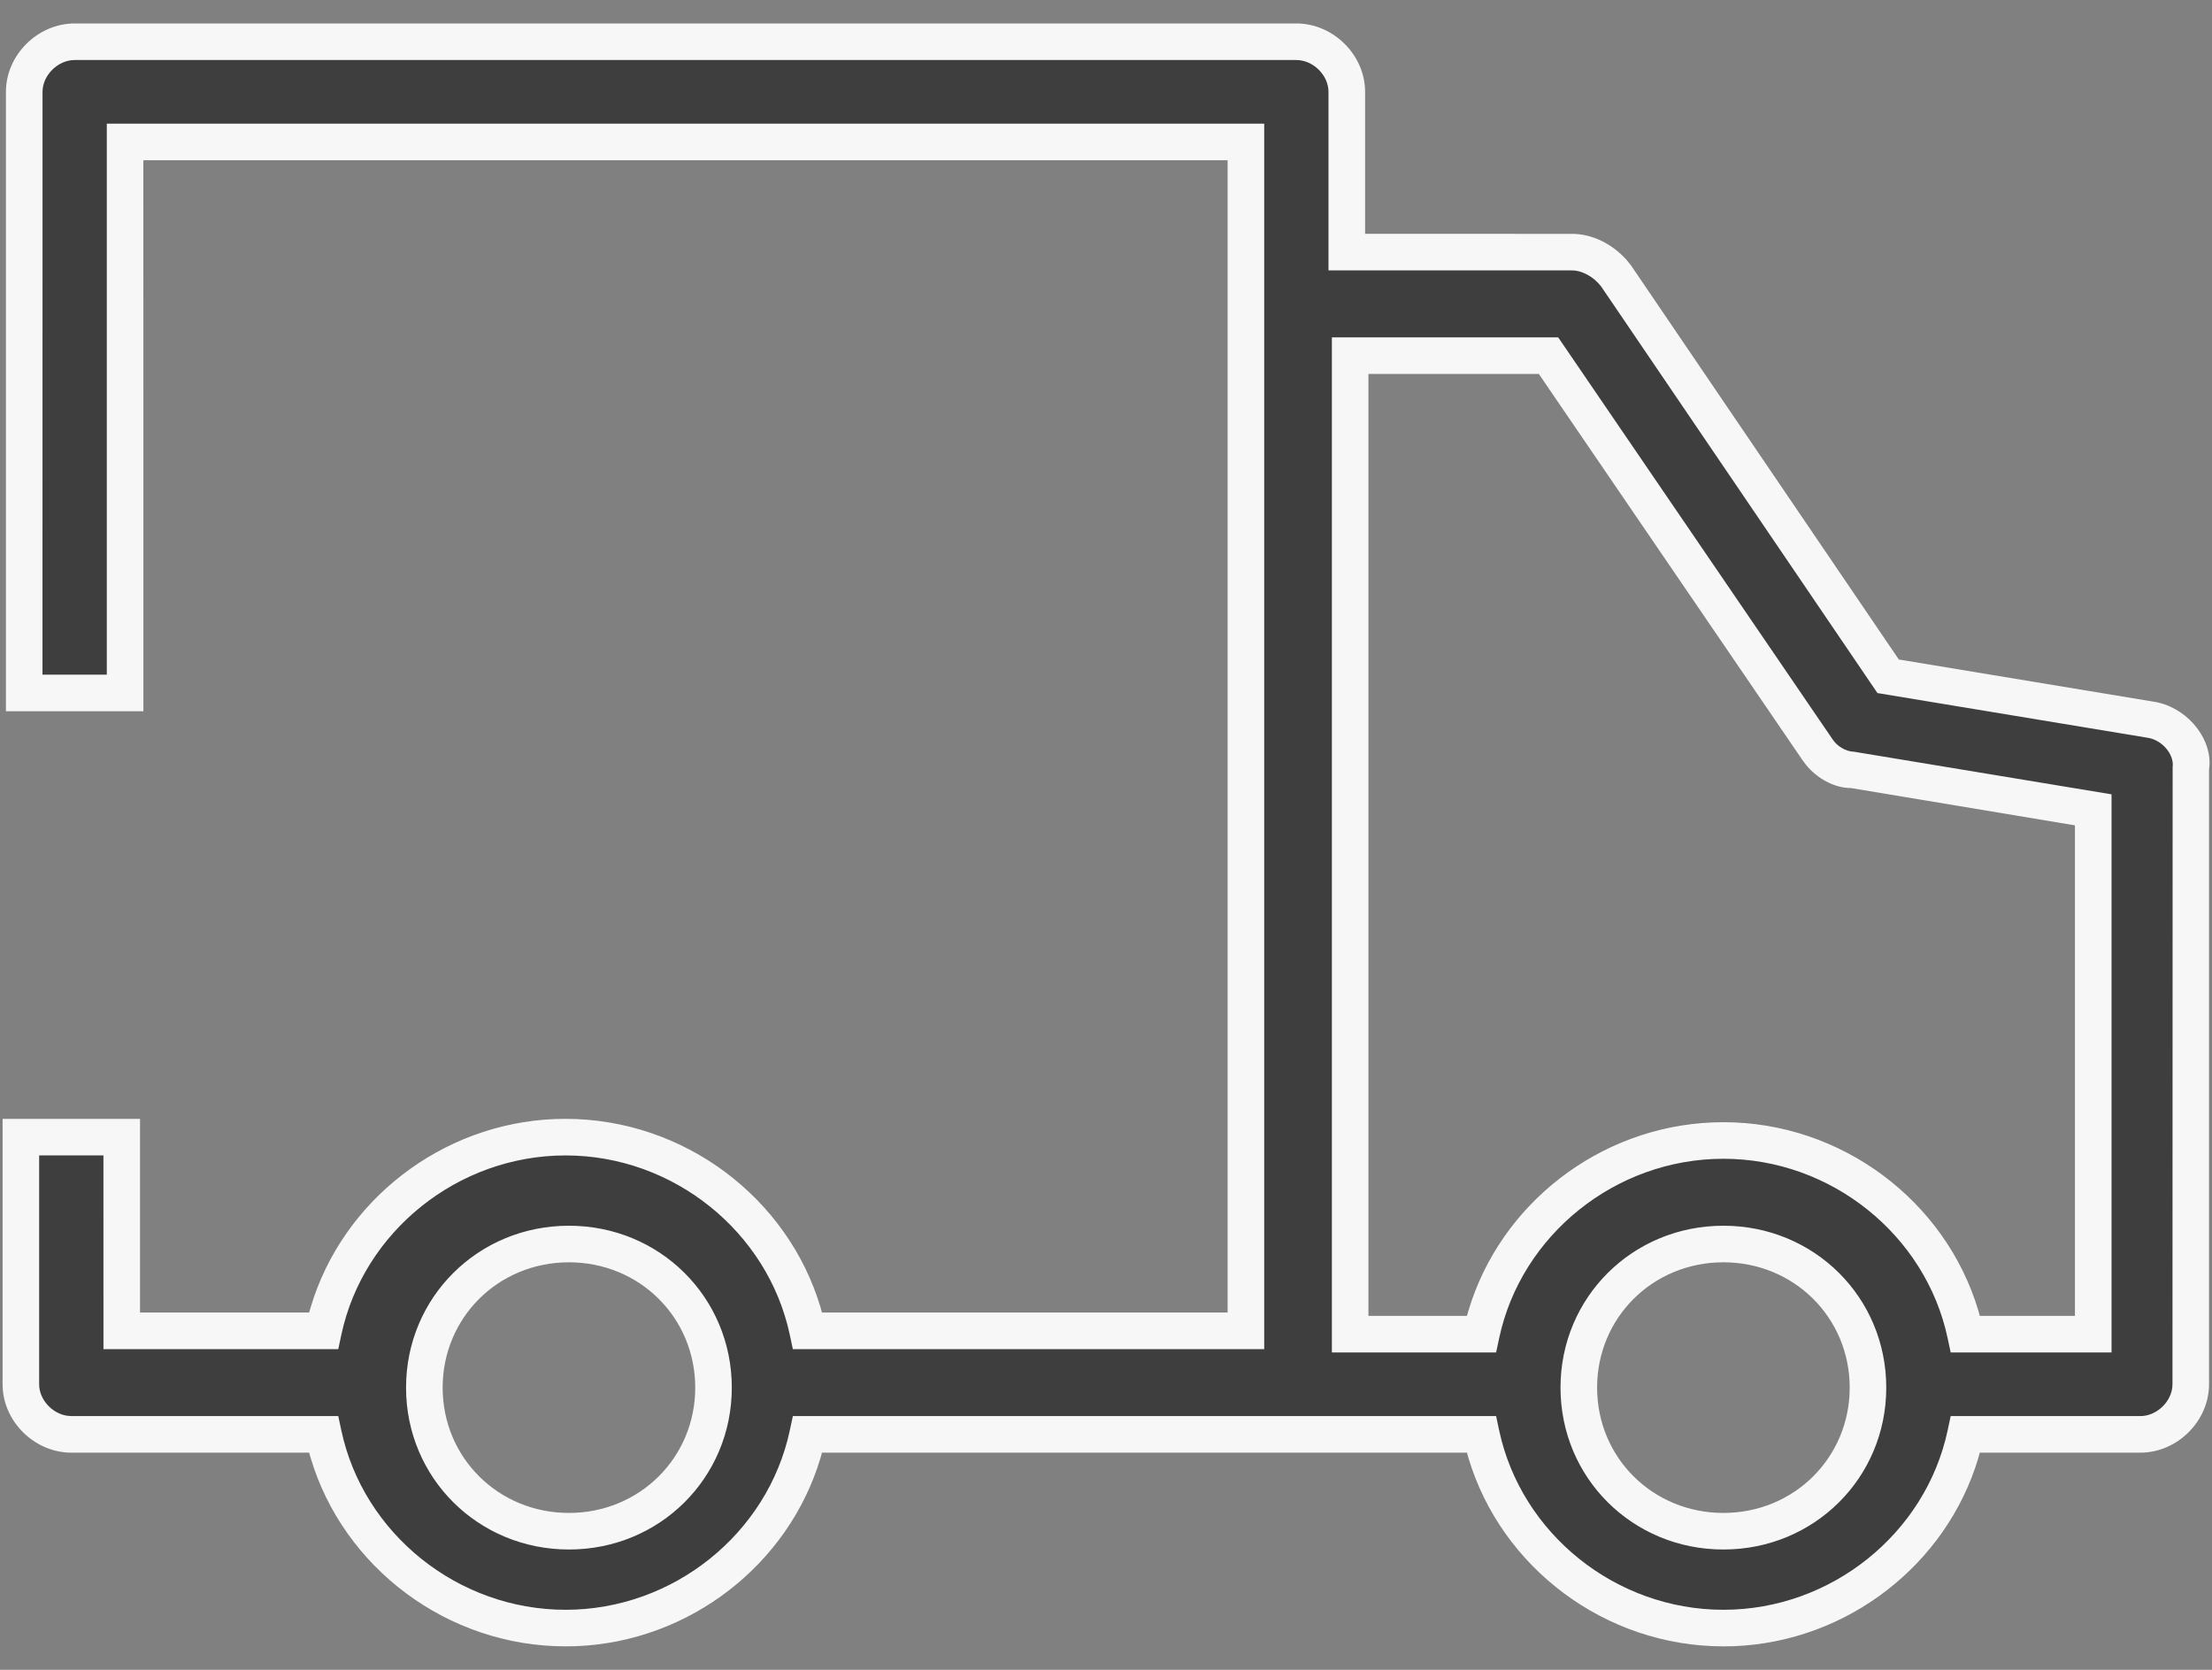 <svg width="53" height="40" viewBox="0 0 53 40" fill="none" xmlns="http://www.w3.org/2000/svg">
<rect x="0" y="0" width="53" height="40" fill="#808080" stroke="none"/>
<path fill-rule="evenodd" clip-rule="evenodd" d="M45.24 16.2L51.524 17.24C52.088 17.32 52.572 17.88 52.491 18.44V33.16C52.491 33.8 51.927 34.36 51.283 34.36H47.093C46.529 37 44.113 39 41.293 39C38.473 39 36.056 37 35.492 34.36H31.061H19.352C18.788 37 16.371 39 13.551 39C10.732 39 8.315 37 7.751 34.36H5.092H1.708C1.064 34.36 0.5 33.8 0.5 33.16V27.24H2.917V31.88H5.092H7.751C8.315 29.24 10.732 27.24 13.551 27.24C16.371 27.24 18.788 29.24 19.352 31.88H29.853V7.24V3.4H2.997V16.6H0.581V2.2C0.581 1.56 1.145 1 1.789 1H31.061C31.706 1 32.27 1.56 32.27 2.2V6.04H37.667C38.07 6.04 38.473 6.28 38.715 6.6L45.24 16.2ZM10.168 33.24C10.168 35.16 11.698 36.68 13.632 36.68C15.565 36.68 17.096 35.16 17.096 33.24C17.096 31.32 15.565 29.8 13.632 29.8C11.698 29.8 10.168 31.32 10.168 33.24ZM41.293 36.68C39.359 36.68 37.829 35.16 37.829 33.24C37.829 31.32 39.359 29.8 41.293 29.8C43.226 29.8 44.757 31.32 44.757 33.24C44.757 35.16 43.226 36.68 41.293 36.68ZM47.093 31.96H50.074H50.155V19.4L44.354 18.44C44.032 18.44 43.71 18.2 43.549 17.96L37.104 8.52H32.35V31.96H35.492C36.056 29.32 38.473 27.32 41.293 27.32C44.113 27.32 46.529 29.32 47.093 31.96Z" fill="#3E3E3E"/>
<path fill-rule="evenodd" clip-rule="evenodd" d="M32.708 2.2C32.708 1.317 31.947 0.562 31.061 0.562H1.789C0.903 0.562 0.142 1.317 0.142 2.2V17.038H3.436L3.435 3.838H29.414V31.441H19.694L19.66 31.317C18.875 28.689 16.382 26.802 13.551 26.802L13.302 26.806C10.575 26.913 8.204 28.766 7.443 31.317L7.407 31.441H3.355L3.355 26.802H0.062V33.16L0.068 33.298C0.142 34.12 0.869 34.798 1.708 34.798L7.407 34.798L7.443 34.923C8.227 37.551 10.72 39.438 13.551 39.438L13.8 39.434C16.527 39.327 18.898 37.474 19.66 34.923L19.694 34.798H35.149L35.184 34.923C35.969 37.551 38.462 39.438 41.293 39.438L41.542 39.434C44.269 39.327 46.64 37.474 47.402 34.923L47.436 34.798L51.283 34.798C52.169 34.798 52.929 34.043 52.929 33.16V18.44L52.941 18.31C52.963 17.615 52.346 16.914 51.586 16.806L45.496 15.798L39.077 6.354L38.968 6.221C38.626 5.84 38.146 5.602 37.667 5.602L32.708 5.601L32.708 2.2ZM1.789 1.438H31.061C31.464 1.438 31.831 1.803 31.831 2.2V6.478H37.667C37.909 6.478 38.191 6.634 38.365 6.864L44.984 16.602L51.453 17.672C51.808 17.723 52.1 18.078 52.057 18.378L52.053 33.16C52.053 33.557 51.686 33.922 51.283 33.922H46.739L46.665 34.268C46.138 36.734 43.877 38.562 41.293 38.562C38.709 38.562 36.448 36.734 35.921 34.268L35.847 33.922H18.997L18.923 34.268C18.396 36.734 16.135 38.562 13.551 38.562C10.967 38.562 8.706 36.734 8.179 34.268L8.105 33.922H1.708L1.609 33.914C1.247 33.861 0.938 33.524 0.938 33.16L0.938 27.678H2.478L2.479 32.318H8.105L8.179 31.972C8.706 29.506 10.967 27.678 13.551 27.678C16.135 27.678 18.396 29.506 18.923 31.972L18.997 32.318H30.291V2.962H2.559L2.559 16.161H1.018L1.019 2.2C1.019 1.803 1.386 1.438 1.789 1.438ZM13.632 29.362C15.807 29.362 17.534 31.077 17.534 33.24C17.534 35.403 15.807 37.118 13.632 37.118C11.457 37.118 9.729 35.403 9.729 33.24C9.729 31.077 11.457 29.362 13.632 29.362ZM45.195 33.24C45.195 31.077 43.468 29.362 41.293 29.362C39.118 29.362 37.39 31.077 37.39 33.24C37.39 35.403 39.118 37.118 41.293 37.118C43.468 37.118 45.195 35.403 45.195 33.24ZM13.632 30.238C11.94 30.238 10.606 31.563 10.606 33.24C10.606 34.917 11.94 36.242 13.632 36.242C15.324 36.242 16.658 34.917 16.658 33.24C16.658 31.563 15.324 30.238 13.632 30.238ZM38.267 33.24C38.267 31.563 39.601 30.238 41.293 30.238C42.985 30.238 44.319 31.563 44.319 33.24C44.319 34.917 42.985 36.242 41.293 36.242C39.601 36.242 38.267 34.917 38.267 33.24ZM31.912 8.082H37.335L43.913 17.716C44.018 17.873 44.219 18.002 44.426 18.008L50.593 19.028V32.398H46.739L46.665 32.052C46.138 29.585 43.877 27.758 41.293 27.758C38.709 27.758 36.448 29.585 35.921 32.052L35.847 32.398H31.912V8.082ZM32.788 8.958H36.871L43.187 18.207L43.269 18.318C43.533 18.642 43.944 18.878 44.354 18.878L49.716 19.771V31.521H47.436L47.402 31.397C46.617 28.769 44.124 26.882 41.293 26.882L41.044 26.887C38.317 26.993 35.946 28.846 35.184 31.397L35.149 31.521H32.788V8.958Z" fill="#F7F7F7"/>
</svg>
